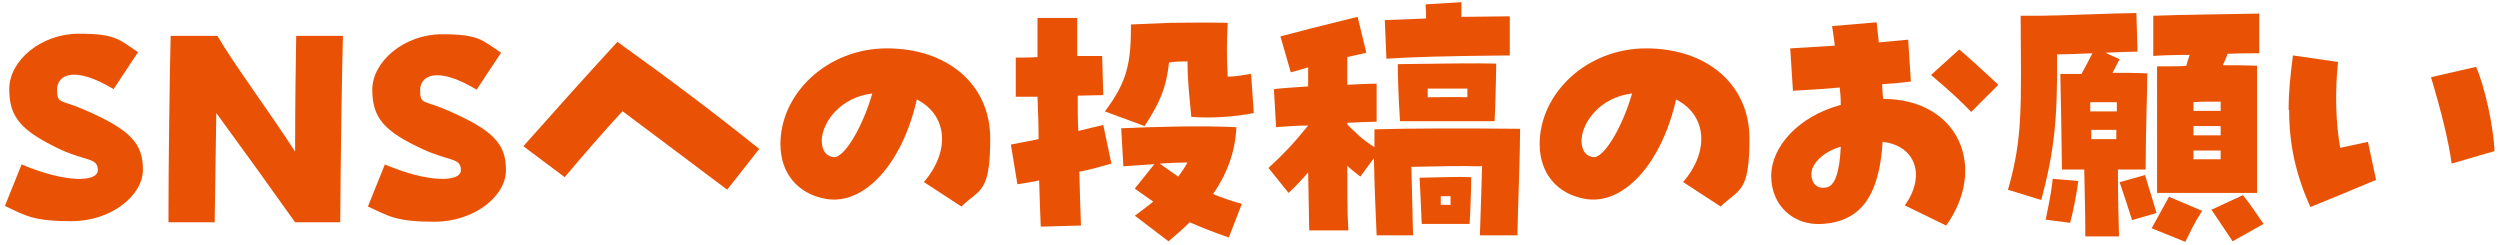 <?xml version="1.0" encoding="UTF-8"?>
<svg xmlns="http://www.w3.org/2000/svg" version="1.1" viewBox="0 0 460 45">
  <defs>
    <style>
      .cls-1 {
        fill: #e95205;
      }
    </style>
  </defs>
  <!-- Generator: Adobe Illustrator 28.7.1, SVG Export Plug-In . SVG Version: 1.2.0 Build 142)  -->
  <g>
    <g id="contents">
      <g>
        <path class="cls-1" d="M4.1,30.3c7.8,3.3,13.9,3.3,13.9,1s-2.1-1.6-6.9-3.8C4,24.1,1.7,21.7,1.7,16.4S7.6,6.2,14.5,6.2s7.4,1.1,10.9,3.4l-4.5,6.8c-7.3-4.4-10.4-2.6-10.4.1s.7,1.8,4.8,3.6c8.6,3.7,11,6.2,11,11.1s-6,9.5-13.1,9.5-8.4-1-12.3-2.8l3.1-7.7Z"/>
        <path class="cls-1" d="M31,39c0-7.6.2-24.8.4-32.4h8.6c3.1,5.3,9.6,14,14.3,21.3,0-7.7.1-16.4.2-21.3h8.6c-.2,7.2-.4,21.3-.5,34.3h-8.3c-4.9-6.9-9.6-13.4-14.5-20.1-.1,6.2-.2,13.3-.3,20.1h-8.5v-1.9Z"/>
        <path class="cls-1" d="M70.9,30.3c7.8,3.3,13.9,3.3,13.9,1s-2.1-1.6-6.9-3.8c-7.2-3.3-9.4-5.8-9.4-11s5.9-10.2,12.8-10.2,7.4,1.1,10.9,3.4l-4.5,6.8c-7.3-4.4-10.4-2.6-10.4.1s.7,1.8,4.8,3.6c8.6,3.7,11,6.2,11,11.1s-6,9.5-13.1,9.5-8.4-1-12.3-2.8l3.1-7.7Z"/>
        <path class="cls-1" d="M114.5,20.5c-3.6,3.9-7.3,8.2-10.6,12.1l-7.6-5.7c4.7-5.3,11.5-12.9,17.3-19.2,9.5,6.8,18,13.2,26.1,19.7l-5.9,7.5c-5.5-4.1-13-9.8-19.2-14.4Z"/>
        <path class="cls-1" d="M169.9,33.6c5-5.7,4.5-12.4-1.2-15.3-2.7,11.9-9.7,19.5-16.7,18.3-5.2-.9-8.4-4.7-8.4-10.1,0-9.3,8.6-17.6,19.6-17.6s19,6.5,19,16.6-1.9,9.2-5.3,12.5l-6.9-4.5ZM160.5,17.2c-5.9.7-9.2,5.3-9.3,8.6,0,1.2.3,2.8,2.1,3.1,1.9.4,5.4-5.4,7.2-11.7Z"/>
        <path class="cls-1" d="M191.2,33.2c-1.3.3-2.7.5-4,.7l-1.2-7.3c1.5-.3,3.2-.6,5.1-1,0-2.6-.1-5.2-.2-7.8-1.7,0-3.1,0-4,0v-7.2c1.3,0,2.6,0,4-.1,0-2.8,0-5.3,0-7.2h7.3c0,1.6,0,4.1,0,7,1.5,0,3,0,4.6,0l.2,7.2c-1.5,0-3.1.1-4.7.1,0,2.1,0,4.3.1,6.5,1.7-.4,3.2-.8,4.6-1.1l1.5,7.1c-1.8.5-3.8,1.1-5.9,1.5.1,4,.2,7.6.3,9.9l-7.4.2c-.1-2.2-.2-5.2-.3-8.6ZM203.3,20.5c4.2-5.6,4.8-9,4.8-16l7.2-.3c2.9,0,5.9-.1,10.6,0-.2,3.7-.2,6.3,0,9.9,1.7,0,2.7-.3,4.3-.5l.5,7.2c-3.5.7-7.9,1-11.5.7-.5-5.2-.7-7.3-.7-10.2-1.1,0-2,0-3.4.2-.5,4.7-1.7,7.4-4.5,11.7l-7.3-2.7ZM208.8,39.7c1.2-.9,2.3-1.7,3.4-2.6-1.1-.8-2.2-1.5-3.4-2.4l3.6-4.5c-1.9.1-3.8.3-5.7.4l-.4-7c6.7-.3,15.1-.5,21.2-.2-.2,4.7-1.9,8.9-4.3,12.3,1.7.7,3.4,1.3,5.3,1.8l-2.4,6.2c-2.6-.9-4.9-1.8-7.2-2.8-1.3,1.3-2.6,2.4-3.9,3.5l-6.3-4.8ZM216.8,32.5c.6-.8,1.2-1.7,1.7-2.6-1.7,0-3.4.1-5.1.2,1.1.8,2.2,1.6,3.4,2.4Z"/>
        <path class="cls-1" d="M272.4,30.6c-3.7-.1-8.1,0-12.7.1l.3,12.6h-6.7c-.2-4.3-.4-9.3-.5-14.2l-2.5,3.4c-1-.8-1.8-1.4-2.4-2,0,4.6,0,8.8.2,11.9h-7.2l-.2-10.7c-1,1.2-2,2.3-3.6,3.8l-3.7-4.6c2.6-2.4,4.3-4.1,7.3-7.8h0c-2.3,0-4.4.2-5.9.3l-.4-7c1.6-.2,3.6-.3,6.3-.5v-3.5c-1.6.5-2.4.7-3.2.9l-1.9-6.6c3.7-1,6.9-1.8,14.2-3.6l1.6,6.6c-1.1.3-2.3.5-3.5.8,0,1,0,1.8,0,5.1,2-.1,3.9-.2,5.4-.2v7c-1.3,0-3.3.1-5.4.2v.3c1.7,1.7,2.7,2.7,5,4.2,0-1.1,0-2.2,0-3.3,6.5-.2,16.6-.2,26.8-.1,0,4.9-.4,14.3-.5,19.6h-6.9c.2-5.4.3-9.4.4-12.8ZM254.8,3.7l7.6-.3c0-.9,0-1.5-.1-2.6l6.6-.4v2.7c3.2,0,6.3-.1,8.9-.1v7.2c-11.6.1-18.4.3-22.7.6l-.3-7.1ZM257.3,11.8c7.6-.1,14.6-.2,18-.1,0,2.1-.2,9.5-.3,10.6h-17.4c-.3-4.7-.4-8.2-.4-10.5ZM261.3,32.7c5.1-.1,6.7-.2,9.4-.1,0,2.5-.2,7.6-.3,8.6h-8.8c-.2-4.8-.3-6.6-.4-8.5ZM270,17.8c0-.4,0-.6,0-1.5-2.3,0-4.9,0-7.3,0,0,1,0,1.2,0,1.6,2.9,0,5.5-.1,7.2,0ZM266.9,37.7c0-.6,0-1.1,0-1.6-.7,0-1.2,0-1.8,0,0,.3,0,.5,0,1.6h1.7Z"/>
        <path class="cls-1" d="M309.6,33.6c5-5.7,4.5-12.4-1.2-15.3-2.7,11.9-9.7,19.5-16.7,18.3-5.2-.9-8.4-4.7-8.4-10.1,0-9.3,8.6-17.6,19.6-17.6s19,6.5,19,16.6-1.9,9.2-5.3,12.5l-6.9-4.5ZM300.3,17.2c-5.9.7-9.2,5.3-9.3,8.6,0,1.2.3,2.8,2.1,3.1,1.9.4,5.4-5.4,7.2-11.7Z"/>
        <path class="cls-1" d="M350.4,37.9c4-5.4,2.2-11.1-4-11.8-.6,9.9-4,14.6-11,15.1-5.4.4-9.5-3.4-9.5-8.8s5-11,12.8-13.1c0-1.5-.1-2.4-.2-3.2-2,.2-4.8.4-8.6.6l-.5-7.8c1.9-.1,4.9-.3,8.2-.5-.2-1.8-.4-2.8-.5-3.6l8.2-.7c.1,1.2.3,2.5.4,3.7,2.3-.2,4.3-.4,5.4-.5l.5,7.7c-2.3.3-4,.4-5.3.5.1,1.4.1,2,.2,2.7,13.8,0,19.3,12.5,11.6,23.3l-7.6-3.7ZM338.7,27c-3.2.9-5.4,3.1-5.4,5s1.2,2.8,2.7,2.5c1.6-.2,2.5-2.8,2.7-7.5ZM355.3,13.8l5.2-4.7c1.9,1.6,4.3,3.8,7.2,6.5l-5,5c-1.7-1.8-3.5-3.5-7.4-6.8Z"/>
        <path class="cls-1" d="M369.5,34.8c2.7-9.4,2.4-15.1,2.3-31.9h3.4c3.3,0,14.6-.5,17.9-.5l.2,7.1c-1.2,0-3.4.1-5.9.2l2.6,1.2c-.5,1-.9,1.7-1.3,2.5,1.9,0,4.2,0,6.4.1,0,3.6-.3,10.8-.3,17.7h-5.1c0,5.9.1,7.6.2,12.3h-6.2c0-4.9-.1-7.1-.2-12.3h-4.1c-.1-7.4-.2-13.3-.3-17.6h3.9c.6-1.1,1.2-2.2,2-3.8-2.2.1-4.6.2-6.5.2.1,12.1-.5,17.7-2.9,26.8l-6.2-1.9ZM376.4,40.4c.7-3.2,1.2-6.2,1.3-7.5l4.7.4c-.2,1.8-.9,5.6-1.5,7.7l-4.6-.6ZM384.7,20.5c2.2,0,3.4,0,4.8,0,0-.4,0-.7,0-1.7-2,0-3.4,0-4.9,0,0,.4,0,.6,0,1.7ZM389.4,25.6c0-.4,0-.7,0-1.7h-4.6v1.7h4.6ZM390.1,33.5l4.6-1.3c.3,1.2,1.2,3.9,2.1,7l-4.5,1.3c-.5-1.6-1.7-5.3-2.3-7ZM395.9,42c1.1-2,1.7-3.1,3.2-5.8l6.1,2.6c-1.5,2.3-2.1,3.7-3.1,5.7l-6.2-2.5ZM396.9,12.2h2.5c1,0,2,0,2.9-.1.1-.5.2-.9.6-2-3.3,0-5.5.1-6.7.2V2.9c4.9-.2,14.9-.3,19.5-.4v7.3c-1.5,0-3.6,0-5.8.1-.3.8-.6,1.4-.9,2.1,2,0,4,0,6.3.1v23.4h-18.4V12.2ZM403.6,20.4h5v-1.7c-2.5,0-3.7,0-5,.1v1.6ZM403.6,24.9h5v-1.7h-5v1.7ZM403.6,29.3h5v-1.6h-5v1.6ZM406.9,38.6l5.8-2.7c1.9,2.4,2.5,3.5,3.8,5.3l-5.7,3.2c-1.3-1.9-2.7-4.1-3.9-5.8Z"/>
        <path class="cls-1" d="M421.1,20.2c0-3,.3-6.2.8-10l8.3,1.2c-.6,5.5-.4,11.5.4,15.8,1.8-.4,3.2-.7,5.1-1.1l1.5,7c-4,1.7-8.2,3.4-12.1,5-2.7-6.1-3.9-11.5-3.9-17.9ZM447.3,14.2l8.3-1.9c1.6,3.6,3.2,11,3.4,15.5l-7.9,2.3c-.5-3.9-1.9-9.6-3.8-15.9Z"/>
      </g>
    </g>
  </g>
</svg>